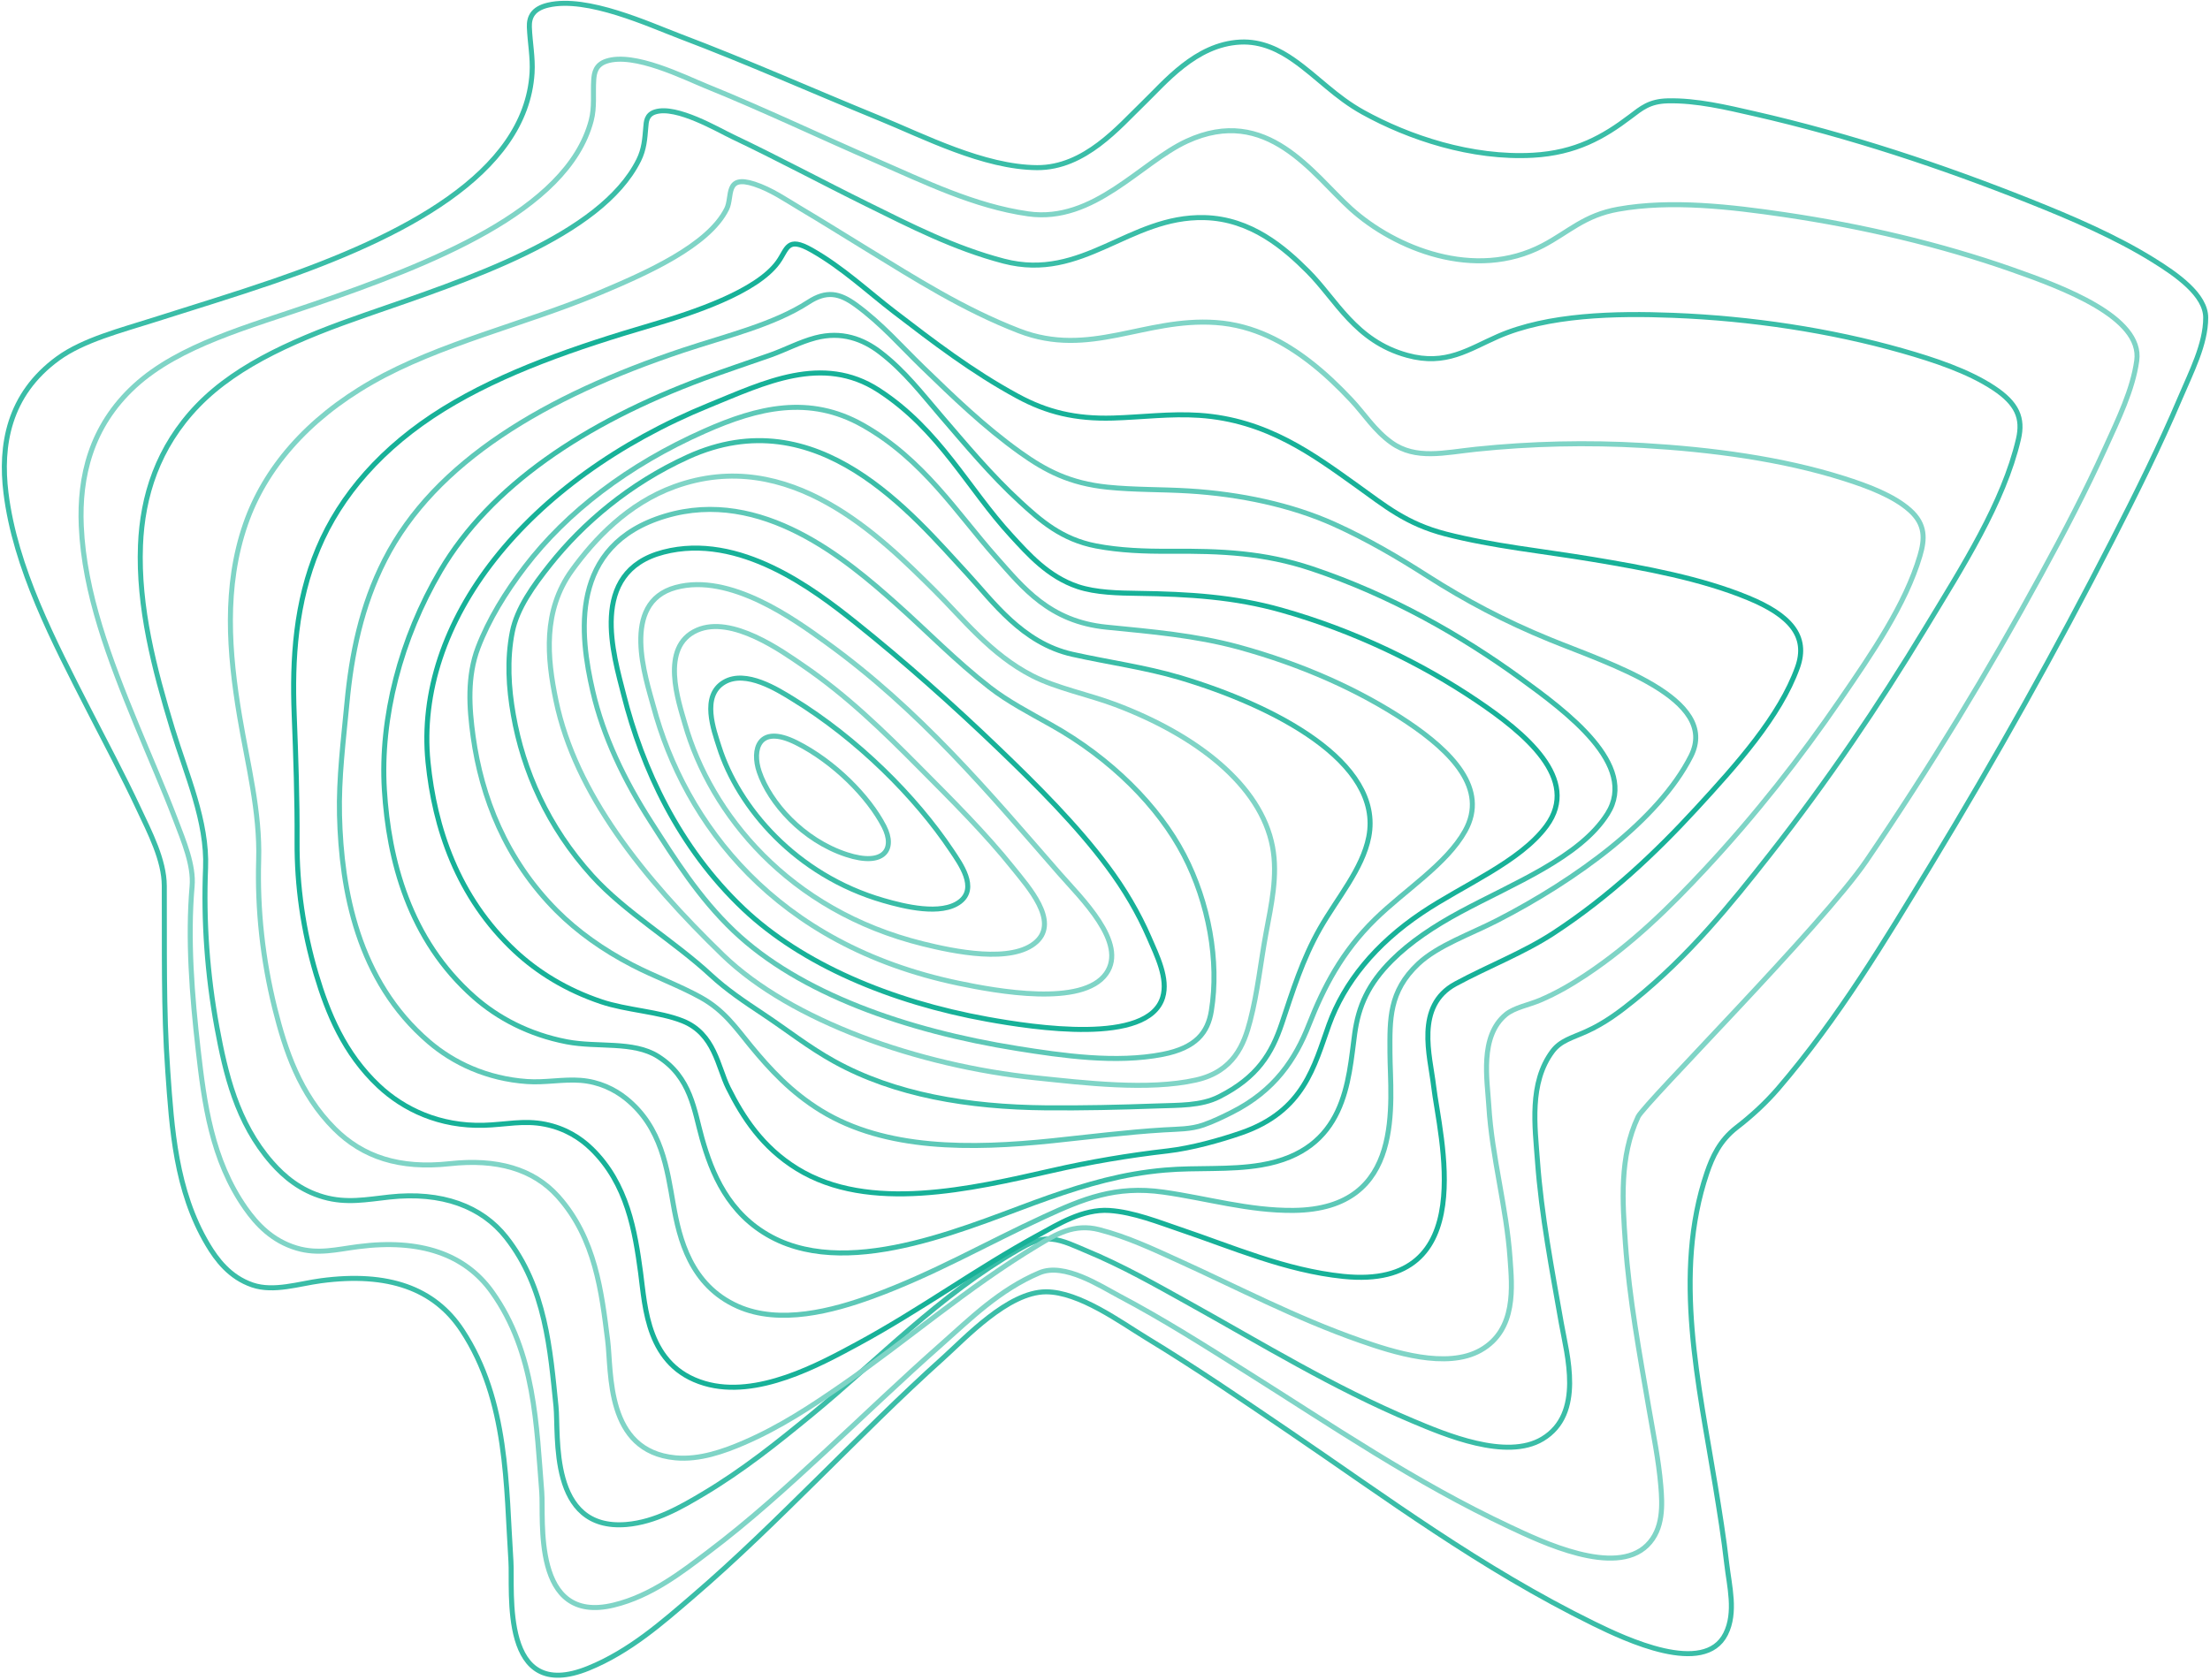 <?xml version="1.0" encoding="UTF-8"?> <svg xmlns="http://www.w3.org/2000/svg" width="880" height="669" viewBox="0 0 880 669" fill="none"><path fill-rule="evenodd" clip-rule="evenodd" d="M416.482 514.538C401.35 514.584 384.334 533.019 375.561 540.893C358.209 556.463 342.185 572.657 325.905 588.701C309.626 604.745 293.391 620.832 275.518 636.131C263.916 646.064 250.849 657.736 234.283 664.473C198.979 678.825 204.222 633.575 203.449 621.854C201.477 592.036 202.377 557.835 183.992 529.885C173.017 513.201 154.611 506.547 127.784 510.131C119.06 511.286 109.02 514.705 100.521 511.809C91.443 508.716 86.205 501.601 82.692 495.696C69.894 474.157 68.412 449.392 66.805 426.603C65.04 402.029 65.556 377.224 65.42 352.823C65.362 342.477 59.683 331.671 55.067 321.819C49.016 308.902 42.22 296.139 35.65 283.329C21.228 255.149 6.038 226.111 2.375 196.296C0.081 177.624 3.183 157.217 23.143 142.712C33.165 135.43 48.063 131.618 61.298 127.408C77.286 122.311 93.429 117.417 109.166 111.991C159.849 94.512 209.376 69.557 211.865 29.052C212.24 22.924 211.018 16.906 210.788 10.807C210.647 6.924 212.081 3.467 218.29 2.023C233.864 -1.607 258.448 9.803 270.805 14.481C297.852 24.723 323.686 36.274 350.19 47.094C367.719 54.252 391.672 66.643 412.969 66.773C431.945 66.888 445.661 50.371 455.008 41.379C463.759 32.953 476.005 17.686 493.807 16.762C502.439 16.314 509.592 20.039 515.144 23.929C524.852 30.747 531.701 38.601 542.778 44.734C560.95 54.792 585.955 63.195 610.442 61.829C627.41 60.882 638.522 54.547 649.144 46.487C653.61 43.1 656.77 40.351 664.02 40.172C675.534 39.883 687.718 42.834 698.393 45.266C736.597 53.963 773.538 66.317 808.03 80.059C825.267 86.926 842.451 94.344 857.155 103.449C866.811 109.412 878.302 117.454 878.289 126.55C878.289 137.081 872.482 148.225 868.139 158.462C860.024 177.581 850.642 196.469 841.017 215.282C818.749 258.789 794.677 301.887 768.803 344.576C750.546 374.645 732.263 405.353 707.992 433.623C703.225 439.136 697.668 444.34 691.394 449.164C684.806 454.318 681.858 460.715 679.66 467.2C666.02 507.454 676.492 551.554 683.058 591.976C684.722 602.235 686.394 612.495 687.559 622.784C688.561 631.629 691.434 642.218 687.118 650.814C678.623 667.753 647.313 652.945 634.555 646.685C589.635 624.644 551.63 596.206 512.831 569.848C494.354 557.315 475.925 544.688 456.402 532.837C446.252 526.666 429.748 514.497 416.482 514.538Z" stroke="#3ABDA7" stroke-width="2"></path><path fill-rule="evenodd" clip-rule="evenodd" d="M413.929 506.942C397.917 513.698 386.082 525.552 374.944 535.391C358.91 549.55 343.767 564.154 328.187 578.539C313.454 592.14 298.553 605.77 281.822 618.366C271.62 626.047 259.419 635.684 244.328 639.322C211.62 647.214 216.583 604.759 215.727 594.278C213.61 568.223 213.125 538.682 195.904 514.577C185.15 499.525 167.316 493.341 142.557 496.551C133.991 497.661 126.677 499.66 118.155 497.129C108.292 494.202 102.143 487.469 97.802 481.297C84.203 461.962 81.314 439.108 78.91 418.15C76.426 396.498 74.675 373.939 76.493 352.983C77.216 344.603 73.109 334.958 69.96 326.664C65.108 313.904 59.51 301.273 54.305 288.576C43.718 262.772 33.52 236.297 32.36 209.452C31.522 190.072 36.065 169.864 53.626 153.74C71.433 137.399 99.037 130.149 125.279 121.088C170.646 105.437 225.806 84.3 235.392 48.093C236.847 42.602 236.058 37.326 236.415 31.841C236.596 29.021 237.169 25.811 241.417 24.38C252.445 20.667 272.608 30.842 281.055 34.266C304.398 43.726 326.599 54.363 349.492 64.277C367.67 72.152 387.868 82.132 409.416 85.178C435.565 88.874 454.171 64.725 472.582 56.233C504.51 41.51 522.701 69.404 537.923 83.155C555.4 98.947 587.283 111.982 614.323 97.826C624.662 92.411 630.824 85.747 644.318 83.329C665.42 79.546 689.535 82.407 710.395 85.476C741.753 90.099 772.772 97.416 801.113 107.362C821.404 114.488 853.22 126.309 850.834 143.621C849.242 155.275 843.423 167.122 838.28 178.47C830.583 195.461 821.809 212.238 812.696 228.925C791.717 267.447 768.586 305.544 743.143 342.892C725.776 368.376 654.807 439.461 652.275 444.81C644.732 460.757 646.06 478.89 647.229 495.332C648.782 517.203 652.805 538.965 656.532 560.71C658.296 571.06 660.453 581.463 661.322 591.868C661.94 599.275 662.469 609.001 655.892 615.488C643.061 628.151 613.701 614.043 601.279 608.209C563.199 590.337 530.222 567.728 496.504 546.53C479.949 536.128 463.421 525.566 445.538 516.123C438.317 512.314 423.818 502.767 413.929 506.942Z" stroke="#7FD4C6" stroke-width="2"></path><path fill-rule="evenodd" clip-rule="evenodd" d="M405.718 497.595C373.676 516.046 349.845 541.511 323.084 563.489C309.649 574.52 295.847 585.621 279.844 595.135C271.523 600.084 260.999 606.264 249.399 607.217C218.368 609.766 222.564 571.501 221.386 560.048C219.1 537.906 217.366 512.891 201.531 492.802C191.85 480.529 175.961 474.485 155.078 476.779C145.812 477.796 137.941 479.379 128.843 476.779C119.625 474.144 113.122 468.654 108.246 463.095C94.224 447.121 89.741 427.269 86.401 409.284C82.51 388.185 80.992 366.928 81.856 345.684C82.602 327.077 74.214 308.561 68.686 290.393C61.365 266.326 54.972 241.823 55.938 217.195C56.706 197.745 62.738 178.142 78.767 161.515C95.093 144.619 119.528 134.46 145.896 125.301C185.757 111.456 239.172 94.202 254.31 63.828C256.516 59.41 256.759 55.293 257.143 50.737C257.328 48.524 257.386 45.666 260.911 44.568C269.4 41.928 285.858 51.69 291.594 54.415C309.905 63.111 327.391 72.539 345.459 81.452C362.327 89.773 379.906 98.836 399.673 104.005C431.154 112.231 449.562 85.933 479.562 86.67C498.186 87.129 511.542 98.804 520.781 108.05C532.143 119.433 539.613 135.824 560.346 141.521C575.789 145.766 584.777 139.106 596.496 133.978C616.351 125.287 643.266 124.695 666.25 125.599C697.308 126.818 728.825 131.582 757.372 139.692C770.313 143.367 783.775 147.869 793.826 154.497C803.247 160.706 805.66 166.582 803.732 174.88C797.82 200.282 781.34 225.929 766.62 250.288C748.124 280.894 727.704 311.077 704.729 340.359C689.061 360.326 672.484 380.744 650.838 398.27C645.194 402.838 639.061 407.516 631.618 410.856C626.023 413.381 621.403 414.453 618.209 418.709C608.744 431.323 611.22 448.869 612.204 462.385C613.77 483.996 617.94 505.503 621.694 526.981C623.901 539.515 630.841 563.125 614.194 573.134C599.818 581.772 575.308 571.348 562.645 566.023C530.621 552.554 502.514 535.227 473.574 519.152C460.311 511.784 446.946 504.128 432.2 498.043C428.441 496.489 423.459 493.998 418.893 493.571C413.66 493.091 409.667 495.33 405.718 497.595Z" stroke="#3ABDA7" stroke-width="2"></path><path fill-rule="evenodd" clip-rule="evenodd" d="M413.176 496.009C384.845 513.058 361.57 533.598 335.058 551.9C323.171 560.107 310.701 568.394 296.2 574.648C288.402 578.011 278.586 581.583 268.894 580.655C241.075 577.994 243.587 546.523 241.958 533.808C239.565 514.916 237.154 493.212 222.154 476.507C212.329 465.564 197.819 461.461 179.105 463.504C159.032 465.697 144.46 460.793 133.262 449.633C119.233 435.642 113.515 417.98 109.452 401.735C104.581 382.162 102.422 362.342 103.001 342.515C103.566 323.232 98.629 304.551 95.419 285.395C91.167 259.998 89.07 233.786 97.786 208.675C105.377 186.812 122.103 167.065 147.97 152.261C174.968 136.799 208.982 129.144 238.849 116.589C257.479 108.758 282.123 97.838 289.365 83.205C291.78 78.324 288.521 69.43 300.404 73.328C307.2 75.556 313.161 79.725 318.716 83.02C327.693 88.342 336.423 93.841 345.276 99.254C364.149 110.789 383.423 123.142 405.771 131.788C433.908 142.682 455.562 126.488 484.092 128.462C499.445 129.523 511.699 136.51 521.325 143.901C527.56 148.684 532.96 153.917 537.998 159.26C543.262 164.84 547.271 171.442 554.076 176.309C563.76 183.244 575.223 180.233 587.741 178.932C609.741 176.644 632.088 176.141 654.277 177.436C681.473 179.019 709.446 182.732 734.161 190.554C743.782 193.597 753.983 197.452 760.434 203.176C766.885 208.901 766.444 214.822 764.501 221.381C758.76 240.837 745.403 260.252 732.743 278.709C716.895 301.808 699.184 324.454 679.035 346.08C665.126 361.008 650.099 375.985 631.24 388.474C625.751 392.107 619.874 395.563 613.312 398.357C608.813 400.276 603.006 401.304 599.624 404.084C589.066 412.782 592.219 430.244 592.832 440.444C594.056 460.802 599.871 480.839 601.284 501.17C602.057 512.266 604 529.644 589.565 537.793C575.995 545.457 554.623 538.516 541.549 533.936C515.841 524.934 492.936 512.841 469.039 502.002C459.205 497.546 448.917 492.663 437.687 489.776C427.682 487.21 420.44 491.64 413.176 496.009Z" stroke="#7FD4C6" stroke-width="2"></path><path fill-rule="evenodd" clip-rule="evenodd" d="M413.639 491.815C388.709 505.386 366.578 521.745 341.242 535.414C326.404 543.414 301.461 557.193 280.543 551.005C257.557 544.217 256.931 520.556 255.079 506.878C252.874 490.6 249.862 471.483 235.51 457.552C230.973 453.146 224.967 449.392 217.057 447.801C208.591 446.098 201.183 447.96 192.708 448.203C174.93 448.711 160.657 441.764 150.855 432.571C136.996 419.578 130.444 403.331 125.876 387.985C120.724 370.599 118.183 352.924 118.292 335.214C118.38 318.288 117.807 301.542 117.145 284.599C116.264 262.442 117.688 239.973 126.678 218.48C135.541 197.307 152.151 178.058 176.583 162.937C200.425 148.185 229.566 138.233 259.25 129.516C276.098 124.57 301.275 116.214 309.786 104.417C313.573 99.171 313.313 94.022 323.163 99.601C335.567 106.626 345.519 116.093 356.128 124.229C371.437 135.966 387.046 147.998 405.248 157.849C416.871 164.141 428.15 166.944 443.199 166.511C454.664 166.176 466.009 164.658 477.517 165.426C504.529 167.224 523.053 181.15 540.302 193.461C551.396 201.381 559.857 208.614 575.639 212.691C594.29 217.513 614.582 219.537 633.948 222.759C655.214 226.299 677.336 230.387 696.067 238.114C712.743 244.991 720.221 253.356 715.728 265.875C708.726 285.402 691.477 304.649 675.519 321.984C659.284 339.628 641.029 356.969 618.713 371.591C606.663 379.485 592.513 384.872 579.567 391.883C563.314 400.701 569.47 420.649 570.846 432.504C573.13 452.184 590.22 514.108 534.865 508.394C511.76 506.009 490.437 496.617 470.048 489.748C461.586 486.901 451.432 482.781 441.735 482.137C431.175 481.436 421.144 487.736 413.639 491.815Z" stroke="#17B198" stroke-width="2"></path><path fill-rule="evenodd" clip-rule="evenodd" d="M415.759 484.651C393.167 495.021 371.823 507.432 347.422 516.33C331.62 522.102 310.506 527.771 293.786 520.324C274.917 511.92 270.519 493.387 268.114 479.77C265.639 465.74 263.557 448.992 249.25 437.525C244.693 433.876 238.547 430.869 231.189 430.309C224.13 429.769 217.071 431.293 209.885 430.788C193.747 429.657 180.45 423.252 170.807 414.995C142.276 390.569 135.932 354.214 135.187 324.743C134.816 309.991 136.762 294.81 138.156 279.963C139.965 260.698 143.847 241.403 153.204 223.03C173.092 183.965 217.199 157.781 272.085 139.494C289.361 133.739 308.053 129.335 321.936 120.315C329.105 115.665 334.254 116.681 340.792 121.435C351.009 128.867 358.818 137.933 367.345 146.181C379.473 157.914 391.782 169.897 406.309 180.273C416.324 187.425 425.972 192.502 440.989 194.044C451.696 195.143 462.606 194.886 473.379 195.547C493.845 196.806 514.156 201.115 531.132 208.743C544.588 214.804 556.817 222.02 568.477 229.478C583.657 239.172 599.081 247.372 617.098 254.735C640.947 264.496 684.94 278.211 673.298 301.203C660.451 326.561 627.809 350.329 596.182 366.599C585.563 372.062 572.54 376.548 564.709 383.916C553.005 394.947 553.416 406.14 553.464 419.261C553.53 438.904 560.046 481.649 515.083 482.111C497.269 482.293 480.425 477.248 463.29 474.832C444.099 472.107 431.156 477.568 415.759 484.651Z" stroke="#5DC8B7" stroke-width="2"></path><path fill-rule="evenodd" clip-rule="evenodd" d="M417.773 476.927C388.328 487.184 339.944 510.186 307.201 492.691C289.898 483.45 283.395 467.105 279.52 453.394C276.386 442.36 275.208 429.053 261.921 420.716C252.152 414.588 237.934 417.308 225.705 414.96C210.544 412.046 198.138 405.358 188.814 397.14C162.755 374.173 154.758 342.239 153.056 314.612C151.293 285.918 159.541 254.303 175.407 227.302C195.197 193.636 232.67 168.413 280.124 150.775C288.884 147.52 297.873 144.563 306.738 141.438C312.686 139.339 318.439 136.226 324.695 134.571C335.125 131.816 343.651 135.062 350.449 140.266C360.236 147.751 367.202 156.946 374.547 165.479C384.598 177.149 394.469 189.079 406.262 199.934C414.197 207.228 422.745 214.864 436.513 217.474C445.904 219.256 455.849 219.626 465.575 219.562C486.427 219.424 503.29 220.14 522.388 226.51C553.741 236.993 581.934 253.113 605.392 270.142C623.802 283.507 652.401 304.655 640.092 324.127C629.071 341.598 602.69 351.818 581.361 363.329C570.992 368.926 561.523 375.212 554.147 382.599C544.849 391.913 540.948 400.68 539.427 411.714C536.866 430.286 536.2 458.289 502.166 464.03C489.606 466.15 476.596 464.94 463.873 466.051C447.05 467.504 432.625 471.752 417.773 476.927Z" stroke="#3ABDA7" stroke-width="2"></path><path fill-rule="evenodd" clip-rule="evenodd" d="M418.863 466.261C386.645 473.565 346.041 483.161 317.406 465.519C303.535 456.974 295.78 444.954 289.985 433.321C285.832 424.989 284.61 411.76 271.842 406.652C262.445 402.901 249.483 402.381 239.416 398.987C225.575 394.324 214.175 387.259 205.251 378.97C181.997 357.378 173.011 329.255 170.438 303.607C164.855 247.88 209.32 191.177 282.478 161.357C304.285 152.465 327.495 140.988 349.775 155.357C374.08 171.045 385.466 194.678 402.736 213.402C409.33 220.556 417.257 229.673 429.195 233.664C436.371 236.065 445.375 236.229 453.275 236.339C473.396 236.628 491.491 237.722 510.266 243.017C539.28 251.196 566.048 264.237 587.974 279.016C607.093 291.905 629.562 310.285 615.779 329.003C605.186 343.355 582.704 352.457 566.132 363.609C547.674 376.018 535.237 391.365 529.16 408.219C523.264 424.614 519.287 442.597 494.236 451.237C485.643 454.201 474.517 457.297 465.006 458.409C449.324 460.202 433.892 462.828 418.863 466.261V466.261Z" stroke="#17B198" stroke-width="2"></path><path fill-rule="evenodd" clip-rule="evenodd" d="M419.091 454.368C386.558 457.747 352.634 458.123 326.993 442.423C315.03 435.096 306.532 425.833 298.832 416.467C293.166 409.576 288.388 402.459 279.099 397.312C270.499 392.544 260.514 388.919 251.688 384.316C239.993 378.243 229.869 370.976 221.705 362.796C201.28 342.29 191.727 317.345 188.413 293.48C186.802 281.927 185.964 269.395 190.354 257.92C194.59 246.838 201.288 235.881 209.099 225.691C225.685 204.03 249.976 185.257 280.688 171.648C301.753 162.316 322.236 157.27 343.606 169.354C367.694 182.978 380.985 204.339 396.618 221.945C407.341 234.021 417.851 247.555 440.638 249.81C458.769 251.607 475.978 253.065 493.116 257.712C518.395 264.629 541.295 274.798 560.456 287.616C577.912 299.34 592.725 314.17 583.401 330.939C576.001 344.225 559.423 354.533 547.571 366.14C534.333 379.076 527.035 393.289 521.166 408.256C515.871 421.706 507.735 434.371 490.46 443.064C486.93 444.843 483.086 446.712 479.137 448.084C474.098 449.834 469.103 449.698 463.455 450.042C448.549 450.937 433.816 452.84 419.091 454.368Z" stroke="#5DC8B7" stroke-width="2"></path><path fill-rule="evenodd" clip-rule="evenodd" d="M416.43 441.255C385.528 440.966 356.323 436.102 332.24 422.779C321.938 417.084 313.452 410.282 304.012 404.015C296.401 398.969 289.33 394.2 283.058 388.397C268.208 374.633 248.992 363.446 235.768 348.819C218.09 329.292 208.318 306.925 204.411 284.731C202.502 273.894 201.834 262.699 203.991 251.735C205.843 242.318 212.344 233.299 218.996 224.933C232.025 208.536 250.543 192.615 273.972 181.968C325.624 158.496 363.178 204.774 385.17 228.527C395.286 239.451 407.003 256.143 427.041 260.617C441.357 263.816 455.915 265.765 469.788 269.884C507.046 280.949 550.866 303.412 545.033 333.345C542.54 346.154 532.414 357.828 525.617 369.786C518.616 382.098 514.714 394.806 510.431 407.603C506.431 419.563 500.739 429.096 485.478 436.821C478.19 440.513 469.466 440.187 460.525 440.516C445.838 441.053 431.068 441.385 416.43 441.255Z" stroke="#3ABDA7" stroke-width="2"></path><path fill-rule="evenodd" clip-rule="evenodd" d="M412.47 429.315C365.826 424.506 314.904 406.645 287.816 380.384C255.951 349.492 229.118 316.025 221.405 279.117C217.828 262.005 216.068 243.26 227.764 227.113C236.66 214.825 249.957 200.551 268.657 193.788C314.397 177.243 350.809 214.044 371.97 235.012C383.362 246.3 394.463 260.669 411.099 269.178C420.744 274.114 433.503 276.634 444.097 280.619C476.2 292.697 502.093 312.577 506.724 337.342C508.863 348.793 506.217 360.327 504.113 371.69C501.961 383.323 500.792 395.1 497.789 406.66C495.389 415.888 491.327 426.763 476.24 430.162C457.227 434.448 431.519 431.277 412.47 429.315Z" stroke="#7FD4C6" stroke-width="2"></path><path fill-rule="evenodd" clip-rule="evenodd" d="M404.979 417.606C361.126 410.592 318.349 395.74 292.17 370.773C278.288 357.533 268.705 342.163 259.237 327.407C248.506 310.68 240.177 293.204 236.046 275.355C230.899 253.13 226.26 217.136 264.949 205.525C303.351 194.001 337.338 223.123 356.707 240.344C369.115 251.386 380.503 263.202 394.067 273.752C401.421 279.472 409.918 283.878 418.543 288.719C442.44 302.098 461.359 321.171 471.458 340.612C481.248 359.454 485.583 382.763 482.347 402.653C480.957 411.234 476.265 417.368 462.926 419.964C444.383 423.56 423.094 420.505 404.979 417.606Z" stroke="#5DC8B7" stroke-width="2"></path><path fill-rule="evenodd" clip-rule="evenodd" d="M393.168 405.971C354.557 399.004 319.291 383.975 296.117 362.054C270.139 337.482 255.704 305.842 248.363 276.76C244.464 261.302 233.893 227.803 264.148 219.924C294.403 212.045 324.218 234.823 340.631 247.932C360.521 263.844 379.726 280.998 397.572 298.133C413.089 313.02 428.952 328.905 440.935 345.03C447.732 354.124 453.283 363.597 457.52 373.338C460.632 380.551 465.273 389.722 462.957 397.284C457.106 416.357 411.629 409.303 393.168 405.971Z" stroke="#17B198" stroke-width="2"></path><path fill-rule="evenodd" clip-rule="evenodd" d="M381.607 391.61C308.589 376.322 272.677 327.887 260.16 281.252C257.254 270.415 246.779 240.037 269.084 233.979C290.71 228.11 316.358 246.778 328.509 255.517C366.162 282.599 394.08 316.058 421.738 347.764C430.371 357.66 449.105 375.509 440.463 387.785C431.063 401.114 396.748 394.777 381.607 391.61Z" stroke="#7FD4C6" stroke-width="2"></path><path fill-rule="evenodd" clip-rule="evenodd" d="M367.554 375.95C313.781 362.656 282.941 323.987 272.774 288.435C270.286 279.727 262.541 257.612 277.546 251.017C291.427 244.913 311.541 259.478 319.533 264.928C337.331 277.059 351.992 291.436 366.085 305.639C379.123 318.772 392.488 332.047 403.515 345.865C409.32 353.143 421.706 366.794 412.743 375.065C403.101 383.969 379.494 378.902 367.554 375.95Z" stroke="#7FD4C6" stroke-width="2"></path><path fill-rule="evenodd" clip-rule="evenodd" d="M351.841 358.695C316.725 348.562 293.922 321.423 286.345 297.483C284.31 291.042 279.032 277.119 288.41 271.685C297.047 266.682 309.708 274.745 315.556 278.323C341.474 294.183 364.626 317.407 378.845 338.687C382.42 344.037 389.437 353.654 382.221 359.158C374.811 364.803 359.904 361.022 351.841 358.695Z" stroke="#3ABDA7" stroke-width="2"></path><path fill-rule="evenodd" clip-rule="evenodd" d="M337.093 340.389C319.656 334.679 306.5 319.756 302.312 307.394C299.367 298.694 301.911 288.237 317.09 295.819C332.152 303.351 345.909 317.326 352.008 329.172C356.659 338.209 352.07 345.292 337.093 340.389Z" stroke="#5DC8B7" stroke-width="2"></path></svg> 